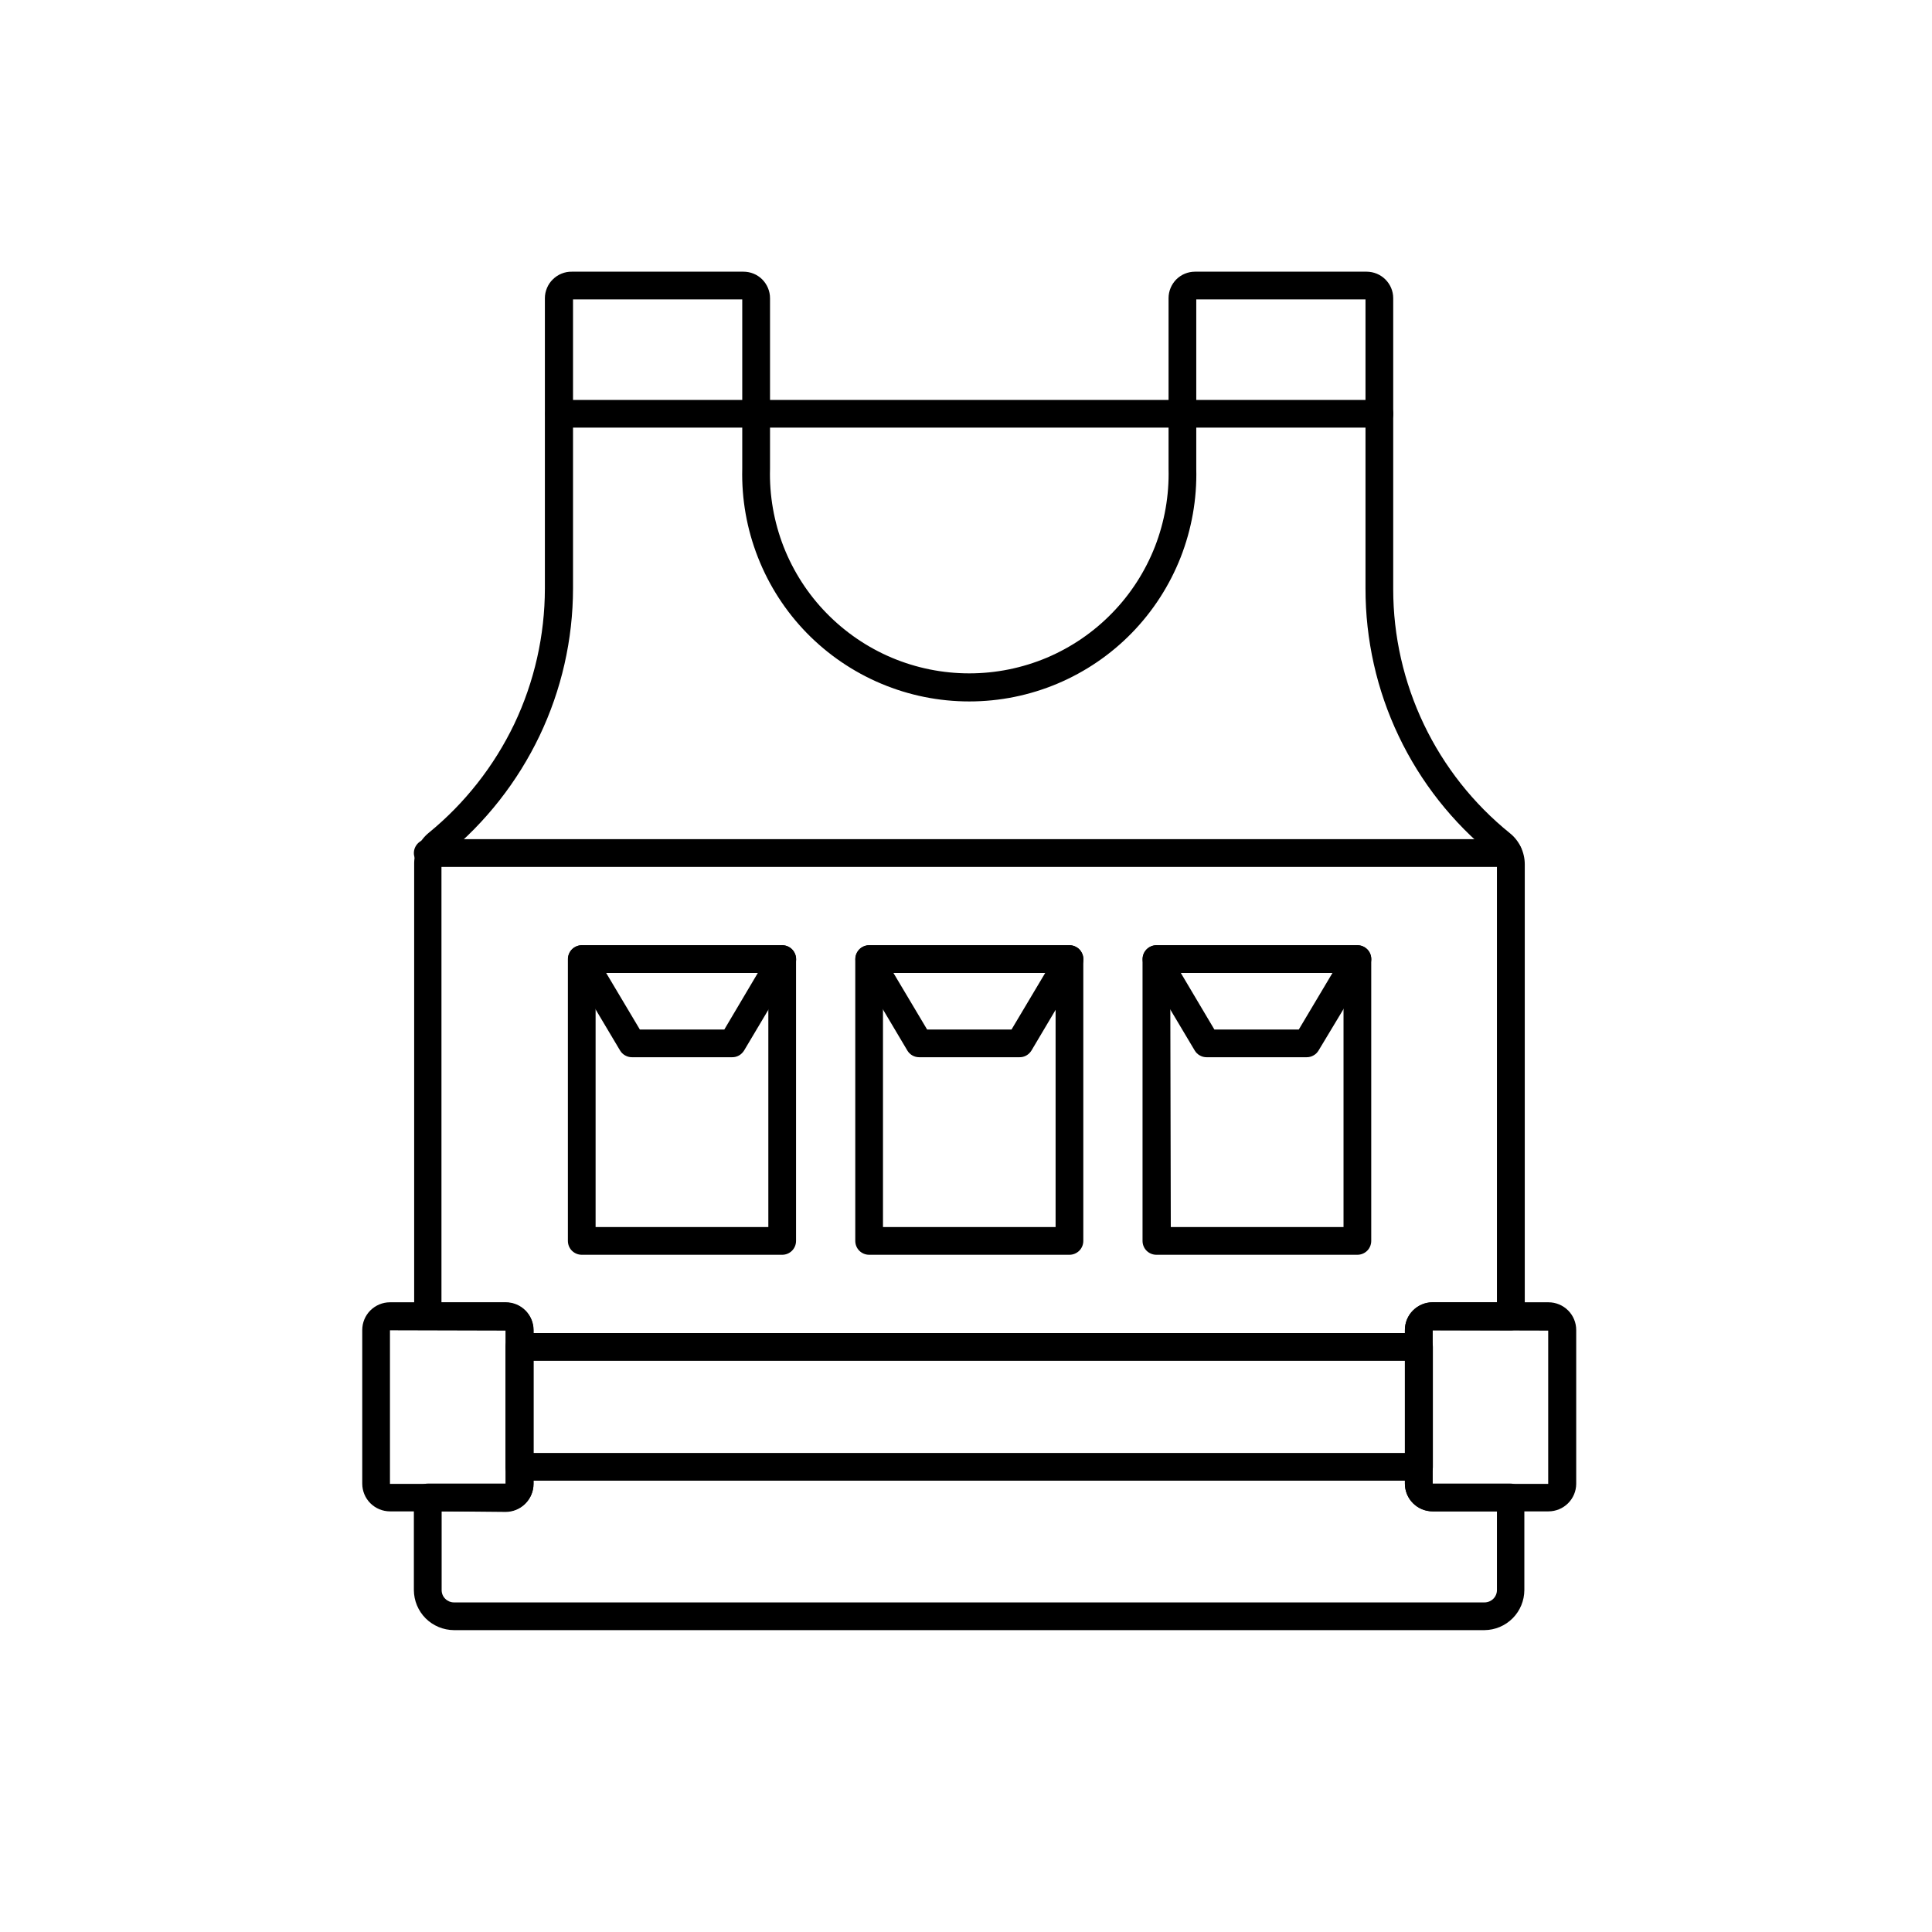 <svg width="32" height="32" viewBox="0 0 32 32" fill="none" xmlns="http://www.w3.org/2000/svg">
<rect width="32" height="32" fill="white"/>
<path d="M24.589 27H7.519C7.343 26.999 7.175 26.929 7.05 26.805C6.926 26.681 6.856 26.512 6.855 26.337V24.803C6.855 24.742 6.88 24.684 6.923 24.64C6.966 24.598 7.024 24.573 7.085 24.573H8.378V22.029H7.09C7.029 22.029 6.97 22.005 6.927 21.962C6.884 21.919 6.86 21.861 6.86 21.8V14.317C6.858 14.218 6.878 14.12 6.92 14.029C6.961 13.939 7.022 13.859 7.099 13.796C7.699 13.306 8.183 12.69 8.518 11.992C8.851 11.291 9.024 10.524 9.025 9.748V4.939C9.025 4.88 9.037 4.823 9.06 4.769C9.082 4.716 9.115 4.667 9.157 4.627C9.198 4.586 9.247 4.554 9.301 4.532C9.355 4.51 9.412 4.499 9.471 4.5H12.315C12.431 4.5 12.543 4.546 12.625 4.628C12.707 4.711 12.754 4.822 12.754 4.939V7.765C12.742 8.206 12.819 8.644 12.979 9.055C13.14 9.465 13.381 9.84 13.689 10.155C13.997 10.471 14.364 10.722 14.771 10.894C15.177 11.065 15.613 11.153 16.054 11.153C16.495 11.153 16.931 11.065 17.338 10.894C17.744 10.722 18.112 10.471 18.419 10.155C18.727 9.84 18.968 9.465 19.129 9.055C19.289 8.644 19.366 8.206 19.355 7.765V4.939C19.355 4.822 19.401 4.711 19.483 4.628C19.565 4.546 19.677 4.5 19.793 4.5H22.638C22.754 4.501 22.865 4.547 22.947 4.629C23.029 4.711 23.076 4.822 23.076 4.939V9.76C23.076 10.534 23.25 11.299 23.584 11.998C23.918 12.697 24.404 13.312 25.007 13.799C25.085 13.861 25.147 13.94 25.19 14.03C25.233 14.12 25.255 14.218 25.255 14.317V21.804C25.255 21.865 25.231 21.924 25.188 21.967C25.145 22.01 25.086 22.034 25.025 22.034H23.728V24.573H25.018C25.079 24.573 25.138 24.598 25.181 24.64C25.224 24.684 25.248 24.742 25.248 24.803V26.337C25.247 26.512 25.178 26.679 25.055 26.803C24.931 26.928 24.764 26.998 24.589 27ZM7.315 25.032V26.337C7.315 26.391 7.336 26.443 7.375 26.481C7.413 26.519 7.465 26.541 7.519 26.541H24.589C24.643 26.541 24.695 26.519 24.734 26.481C24.772 26.443 24.794 26.391 24.794 26.337V25.032H23.728C23.606 25.032 23.49 24.984 23.404 24.898C23.317 24.812 23.269 24.695 23.269 24.573V22.029C23.269 21.908 23.317 21.791 23.404 21.705C23.49 21.619 23.606 21.57 23.728 21.57H24.794V14.317C24.795 14.287 24.789 14.256 24.776 14.229C24.762 14.201 24.742 14.177 24.718 14.159C24.06 13.627 23.53 12.955 23.167 12.192C22.803 11.429 22.616 10.594 22.617 9.748V4.959H19.814V7.765C19.826 8.266 19.738 8.765 19.555 9.232C19.371 9.699 19.096 10.125 18.746 10.484C18.396 10.843 17.977 11.128 17.515 11.323C17.052 11.518 16.556 11.618 16.054 11.618C15.552 11.618 15.056 11.518 14.594 11.323C14.131 11.128 13.713 10.843 13.362 10.484C13.012 10.125 12.737 9.699 12.554 9.232C12.37 8.765 12.282 8.266 12.294 7.765V4.959H9.491V9.748C9.49 10.593 9.3 11.427 8.936 12.189C8.571 12.951 8.044 13.622 7.39 14.157C7.366 14.176 7.346 14.2 7.332 14.228C7.319 14.256 7.312 14.286 7.312 14.317V21.575H8.375C8.497 21.575 8.614 21.623 8.7 21.709C8.786 21.795 8.835 21.912 8.835 22.034V24.582C8.835 24.704 8.786 24.821 8.7 24.907C8.614 24.993 8.497 25.042 8.375 25.042L7.315 25.032Z" fill="black"/>
<path d="M24.98 14.359H7.085C7.024 14.359 6.966 14.334 6.923 14.291C6.88 14.248 6.855 14.19 6.855 14.129C6.855 14.068 6.88 14.01 6.923 13.967C6.966 13.924 7.024 13.899 7.085 13.899H24.98C25.04 13.899 25.099 13.924 25.142 13.967C25.185 14.01 25.209 14.068 25.209 14.129C25.209 14.19 25.185 14.248 25.142 14.291C25.099 14.334 25.04 14.359 24.98 14.359Z" fill="black"/>
<path d="M23.503 24.525H8.603C8.542 24.525 8.483 24.501 8.44 24.458C8.397 24.415 8.373 24.357 8.373 24.296V22.31C8.373 22.249 8.397 22.19 8.44 22.147C8.483 22.104 8.542 22.08 8.603 22.08H23.503C23.564 22.08 23.622 22.104 23.666 22.147C23.709 22.19 23.733 22.249 23.733 22.31V24.296C23.733 24.357 23.709 24.415 23.666 24.458C23.622 24.501 23.564 24.525 23.503 24.525ZM8.832 24.066H23.274V22.539H8.832V24.066Z" fill="black"/>
<path d="M25.648 25.033H23.729C23.607 25.033 23.49 24.984 23.404 24.898C23.318 24.812 23.27 24.695 23.27 24.573V22.029C23.27 21.908 23.318 21.791 23.404 21.705C23.49 21.619 23.607 21.57 23.729 21.57H25.648C25.77 21.57 25.887 21.619 25.973 21.705C26.059 21.791 26.107 21.908 26.107 22.029V24.578C26.106 24.699 26.057 24.815 25.971 24.9C25.885 24.985 25.769 25.033 25.648 25.033ZM23.729 22.034V24.578H25.643V22.039L23.729 22.034Z" fill="black"/>
<path d="M8.379 25.033H6.459C6.337 25.033 6.221 24.984 6.134 24.898C6.048 24.812 6 24.695 6 24.573V22.029C6 21.908 6.048 21.791 6.134 21.705C6.221 21.619 6.337 21.57 6.459 21.57H8.379C8.5 21.57 8.617 21.619 8.703 21.705C8.789 21.791 8.838 21.908 8.838 22.029V24.578C8.837 24.699 8.788 24.815 8.702 24.9C8.616 24.985 8.5 25.033 8.379 25.033ZM6.459 22.034V24.578H8.374V22.039L6.459 22.034Z" fill="black"/>
<path d="M12.956 20.783H9.636C9.575 20.783 9.517 20.759 9.473 20.716C9.43 20.673 9.406 20.614 9.406 20.553V15.886C9.406 15.825 9.43 15.767 9.473 15.723C9.517 15.68 9.575 15.656 9.636 15.656H12.956C13.017 15.656 13.075 15.68 13.118 15.723C13.161 15.767 13.185 15.825 13.185 15.886V20.553C13.185 20.614 13.161 20.673 13.118 20.716C13.075 20.759 13.017 20.783 12.956 20.783ZM9.865 20.324H12.726V16.115H9.865V20.324Z" fill="black"/>
<path d="M12.125 17.511H10.467C10.428 17.511 10.389 17.501 10.354 17.481C10.319 17.462 10.29 17.433 10.27 17.399L9.439 16.003C9.419 15.968 9.408 15.928 9.408 15.888C9.408 15.848 9.419 15.808 9.439 15.773C9.459 15.738 9.488 15.708 9.523 15.688C9.558 15.667 9.598 15.656 9.639 15.656H12.956C12.997 15.656 13.037 15.667 13.072 15.688C13.107 15.708 13.136 15.738 13.156 15.773C13.176 15.808 13.187 15.848 13.187 15.888C13.187 15.928 13.176 15.968 13.156 16.003L12.325 17.399C12.304 17.433 12.275 17.462 12.24 17.482C12.205 17.502 12.165 17.512 12.125 17.511ZM10.598 17.052H11.997L12.552 16.115H10.04L10.598 17.052Z" fill="black"/>
<path d="M17.713 20.783H14.396C14.335 20.783 14.276 20.759 14.233 20.716C14.19 20.673 14.166 20.614 14.166 20.553V15.886C14.166 15.825 14.19 15.767 14.233 15.723C14.276 15.68 14.335 15.656 14.396 15.656H17.713C17.774 15.656 17.832 15.68 17.876 15.723C17.919 15.767 17.943 15.825 17.943 15.886V20.553C17.943 20.614 17.919 20.673 17.876 20.716C17.832 20.759 17.774 20.783 17.713 20.783ZM14.625 20.324H17.484V16.115H14.625V20.324Z" fill="black"/>
<path d="M16.885 17.511H15.225C15.185 17.511 15.146 17.501 15.111 17.481C15.077 17.462 15.048 17.433 15.028 17.399L14.199 16.003C14.179 15.968 14.168 15.928 14.168 15.888C14.168 15.848 14.179 15.808 14.199 15.773C14.219 15.738 14.248 15.708 14.283 15.688C14.318 15.667 14.358 15.656 14.399 15.656H17.714C17.755 15.656 17.794 15.667 17.829 15.688C17.865 15.708 17.894 15.738 17.913 15.773C17.934 15.808 17.944 15.848 17.944 15.888C17.944 15.928 17.934 15.968 17.913 16.003L17.085 17.399C17.064 17.433 17.035 17.462 17 17.482C16.965 17.502 16.925 17.512 16.885 17.511ZM15.356 17.052H16.754L17.312 16.115H14.798L15.356 17.052Z" fill="black"/>
<path d="M22.483 20.783H19.153C19.093 20.783 19.034 20.759 18.991 20.716C18.948 20.673 18.924 20.614 18.924 20.553V15.886C18.924 15.825 18.948 15.767 18.991 15.723C19.034 15.68 19.093 15.656 19.153 15.656H22.483C22.543 15.656 22.602 15.68 22.645 15.723C22.688 15.767 22.712 15.825 22.712 15.886V20.553C22.712 20.614 22.688 20.673 22.645 20.716C22.602 20.759 22.543 20.783 22.483 20.783ZM19.392 20.324H22.253V16.115H19.383L19.392 20.324Z" fill="black"/>
<path d="M21.643 17.511H19.985C19.945 17.511 19.906 17.501 19.872 17.481C19.837 17.462 19.808 17.433 19.788 17.399L18.956 16.003C18.936 15.968 18.926 15.928 18.926 15.888C18.926 15.848 18.936 15.808 18.956 15.773C18.977 15.738 19.006 15.708 19.041 15.688C19.076 15.667 19.116 15.656 19.156 15.656H22.483C22.524 15.656 22.563 15.667 22.598 15.687C22.634 15.708 22.663 15.737 22.683 15.772C22.703 15.807 22.713 15.847 22.713 15.888C22.712 15.928 22.701 15.968 22.68 16.003L21.84 17.399C21.82 17.433 21.791 17.462 21.756 17.481C21.722 17.501 21.683 17.511 21.643 17.511ZM20.114 17.052H21.512L22.07 16.115H19.558L20.114 17.052Z" fill="black"/>
<path d="M22.848 7.083H9.263C9.202 7.083 9.144 7.059 9.1 7.016C9.057 6.973 9.033 6.915 9.033 6.854C9.033 6.793 9.057 6.734 9.1 6.691C9.144 6.648 9.202 6.624 9.263 6.624H22.848C22.909 6.624 22.967 6.648 23.01 6.691C23.053 6.734 23.077 6.793 23.077 6.854C23.077 6.915 23.053 6.973 23.01 7.016C22.967 7.059 22.909 7.083 22.848 7.083Z" fill="black"/>
</svg>
